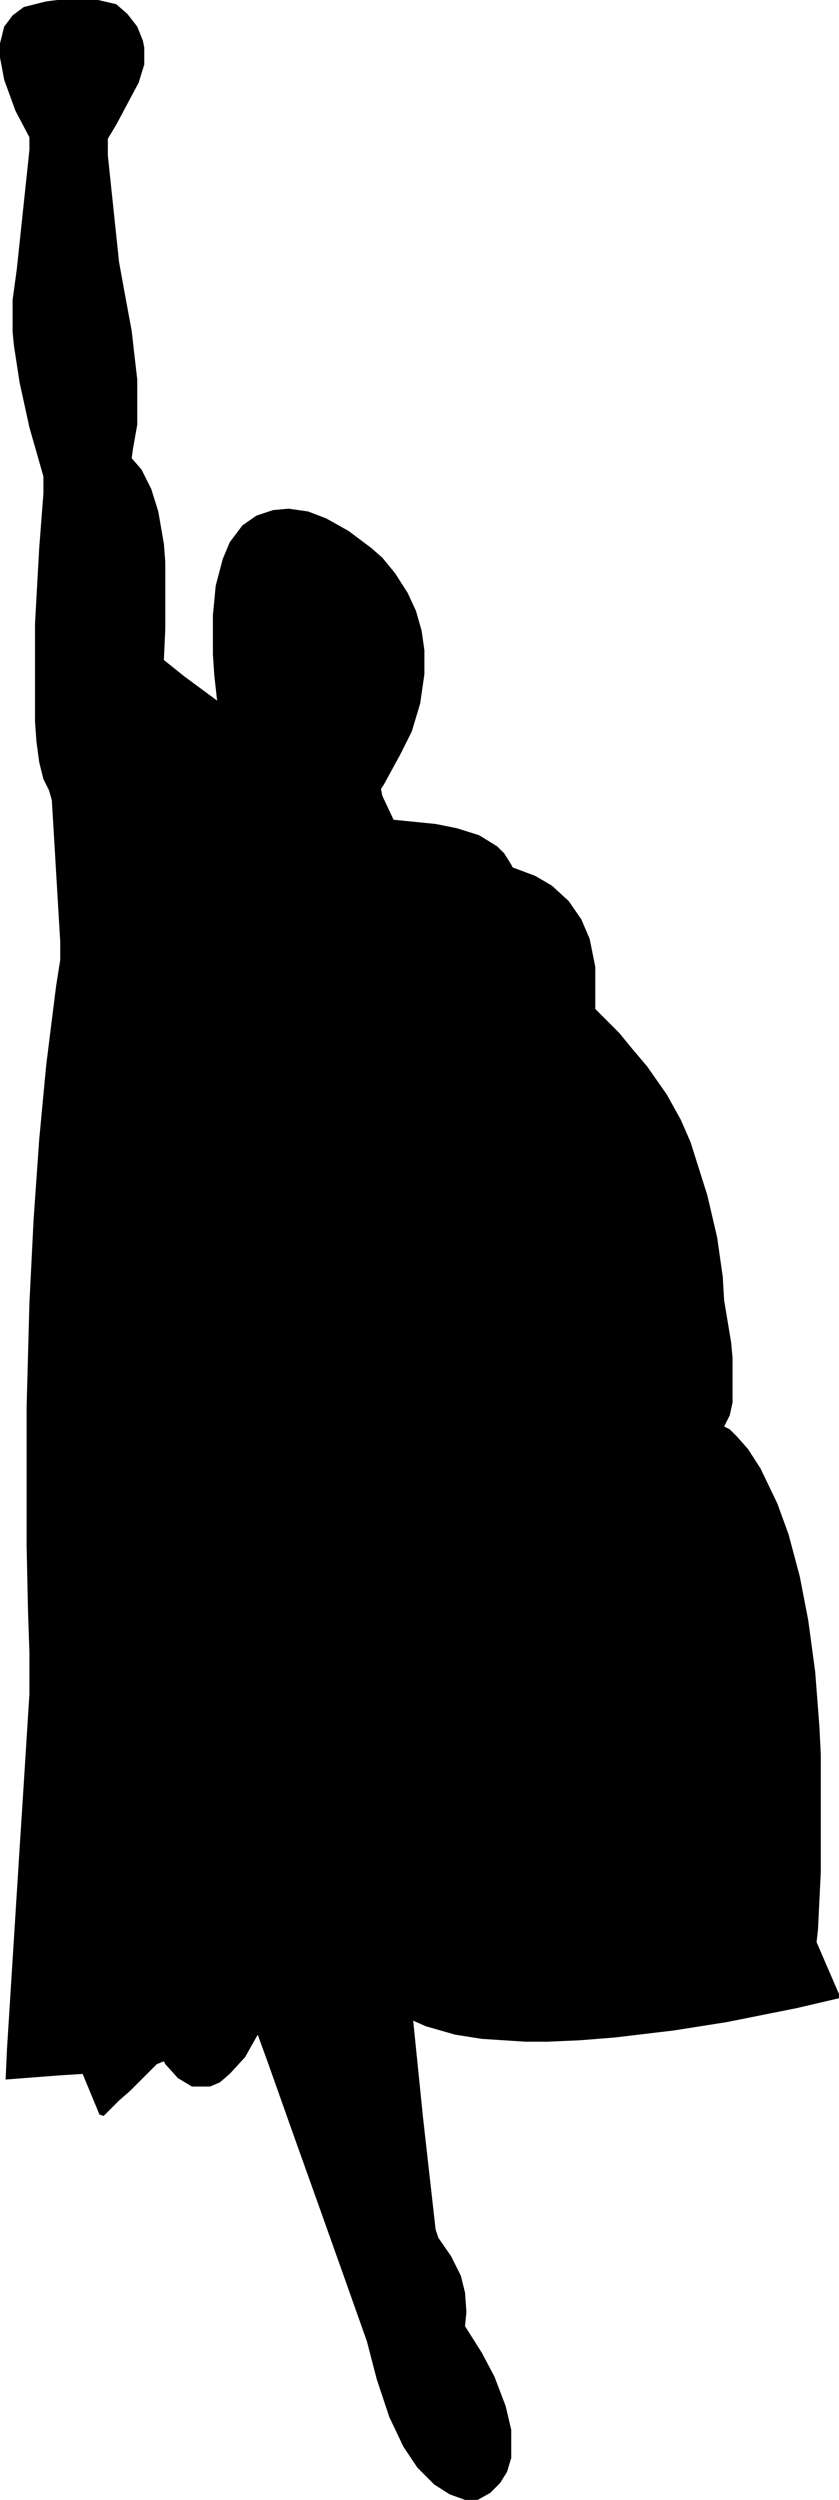 <?xml version="1.0" encoding="UTF-8" standalone="no"?>
<!DOCTYPE svg PUBLIC "-//W3C//DTD SVG 1.1//EN" "http://www.w3.org/Graphics/SVG/1.1/DTD/svg11.dtd">
<svg xmlns:xl="http://www.w3.org/1999/xlink" xmlns:dc="http://purl.org/dc/elements/1.1/" xmlns="http://www.w3.org/2000/svg" version="1.1" viewBox="395.5 153.5 182.45 543.39" width="182.45" height="543.39">
  <defs/>
  <g id="Canvas_1" fill-opacity="1" stroke="none" stroke-opacity="1" fill="none" stroke-dasharray="none">
    <title>Canvas 1</title>
    <g id="Canvas_1_Layer_1">
      <title>Layer 1</title>
      <g id="Graphic_3">
        <path d="M 407.988 153.5 L 416.821 153.5 L 420.781 154.414 L 423.218 156.546 L 425.35 159.287 L 426.568 162.333 L 426.873 163.856 L 426.873 167.511 L 425.654 171.471 L 420.781 180.609 L 418.954 183.655 L 418.954 187.31 L 421.39 210.458 L 422.609 217.16 L 424.132 225.383 L 425.35 236.044 L 425.35 245.791 L 424.436 250.969 L 424.132 253.101 L 426.264 255.538 L 428.396 259.802 L 429.919 264.676 L 431.137 271.681 L 431.442 275.641 L 431.442 290.261 L 431.137 296.962 L 435.706 300.617 L 441.493 304.882 L 442.712 305.795 L 442.102 300.313 L 441.798 295.744 L 441.798 287.215 L 442.407 280.819 L 443.93 275.032 L 445.453 271.377 L 448.194 267.721 L 451.24 265.589 L 454.895 264.371 L 458.246 264.066 L 462.51 264.676 L 466.47 266.199 L 471.343 268.94 L 476.216 272.595 L 478.653 274.727 L 481.395 278.078 L 484.136 282.342 L 485.963 286.302 L 487.182 290.566 L 487.791 294.83 L 487.791 300.008 L 486.877 306.404 L 485.05 312.496 L 482.613 317.37 L 478.958 324.071 L 478.349 324.985 L 478.653 326.507 L 481.09 331.686 L 490.228 332.599 L 494.797 333.513 L 499.67 335.036 L 503.63 337.473 L 505.153 338.996 L 506.676 341.433 L 506.98 342.042 L 511.854 343.869 L 515.509 346.001 L 519.164 349.352 L 521.905 353.312 L 523.733 357.576 L 524.951 363.668 L 524.951 372.805 L 530.129 377.983 L 532.87 381.334 L 536.221 385.293 L 540.485 391.385 L 543.531 396.868 L 545.663 401.741 L 549.318 413.316 L 551.45 422.454 L 552.669 430.982 L 552.973 436.16 L 554.496 445.298 L 554.801 448.648 L 554.801 458.395 L 554.192 461.137 L 552.973 463.573 L 554.192 464.183 L 555.715 465.705 L 558.151 468.447 L 560.893 472.711 L 564.548 480.326 L 566.985 487.027 L 569.421 496.164 L 571.249 505.607 L 572.772 516.877 L 573.686 528.756 L 573.99 534.847 L 573.99 560.433 L 573.381 572.921 L 573.076 575.663 L 577.95 586.933 L 577.95 587.846 L 568.812 589.978 L 553.583 593.024 L 542.008 594.852 L 529.215 596.375 L 521.601 596.984 L 514.595 597.289 L 509.721 597.289 L 500.279 596.679 L 494.492 595.766 L 488.096 593.938 L 485.354 592.72 L 487.486 613.736 L 490.228 638.104 L 490.837 639.931 L 493.578 643.891 L 495.71 648.155 L 496.624 651.81 L 496.929 656.075 L 496.624 659.12 L 500.279 664.908 L 503.021 670.086 L 505.457 676.482 L 506.676 681.66 L 506.676 687.752 L 505.762 690.798 L 504.239 693.235 L 502.107 695.367 L 499.365 696.89 L 496.624 696.89 L 493.274 695.671 L 489.923 693.539 L 486.268 689.884 L 483.222 685.315 L 480.176 678.919 L 477.435 670.695 L 475.303 662.471 L 470.125 647.851 L 465.251 634.144 L 459.159 617.087 L 453.981 602.467 L 451.545 595.766 L 448.803 600.639 L 445.453 604.294 L 443.321 606.122 L 441.189 607.035 L 437.229 607.035 L 434.183 605.208 L 431.442 602.162 L 431.137 601.553 L 429.614 602.162 L 423.827 607.949 L 421.39 610.081 L 418.04 613.432 L 417.126 613.127 L 413.471 604.294 L 408.597 604.599 L 396.718 605.513 L 397.023 598.812 L 399.764 555.255 L 400.373 545.813 L 401.896 521.75 L 401.896 512.612 L 401.592 503.779 L 401.287 489.464 L 401.287 459.309 L 401.896 436.769 L 402.81 418.494 L 404.029 401.132 L 405.551 384.989 L 407.684 367.932 L 408.597 362.145 L 408.597 358.185 L 406.77 327.421 L 406.161 325.289 L 404.942 322.852 L 404.029 319.197 L 403.419 314.628 L 403.115 310.364 L 403.115 289.043 L 404.029 272.595 L 404.942 260.716 L 404.942 257.061 L 401.896 246.4 L 399.764 236.653 L 398.546 228.734 L 398.241 225.688 L 398.241 218.682 L 399.155 211.981 L 401.896 186.091 L 401.896 183.35 L 398.851 177.563 L 396.414 170.862 L 395.5 165.988 L 395.5 162.942 L 396.414 159.287 L 398.241 156.851 L 400.678 155.023 L 405.551 153.805 L 407.988 153.5 Z" fill="black"/>
      </g>
    </g>
  </g>
</svg>
